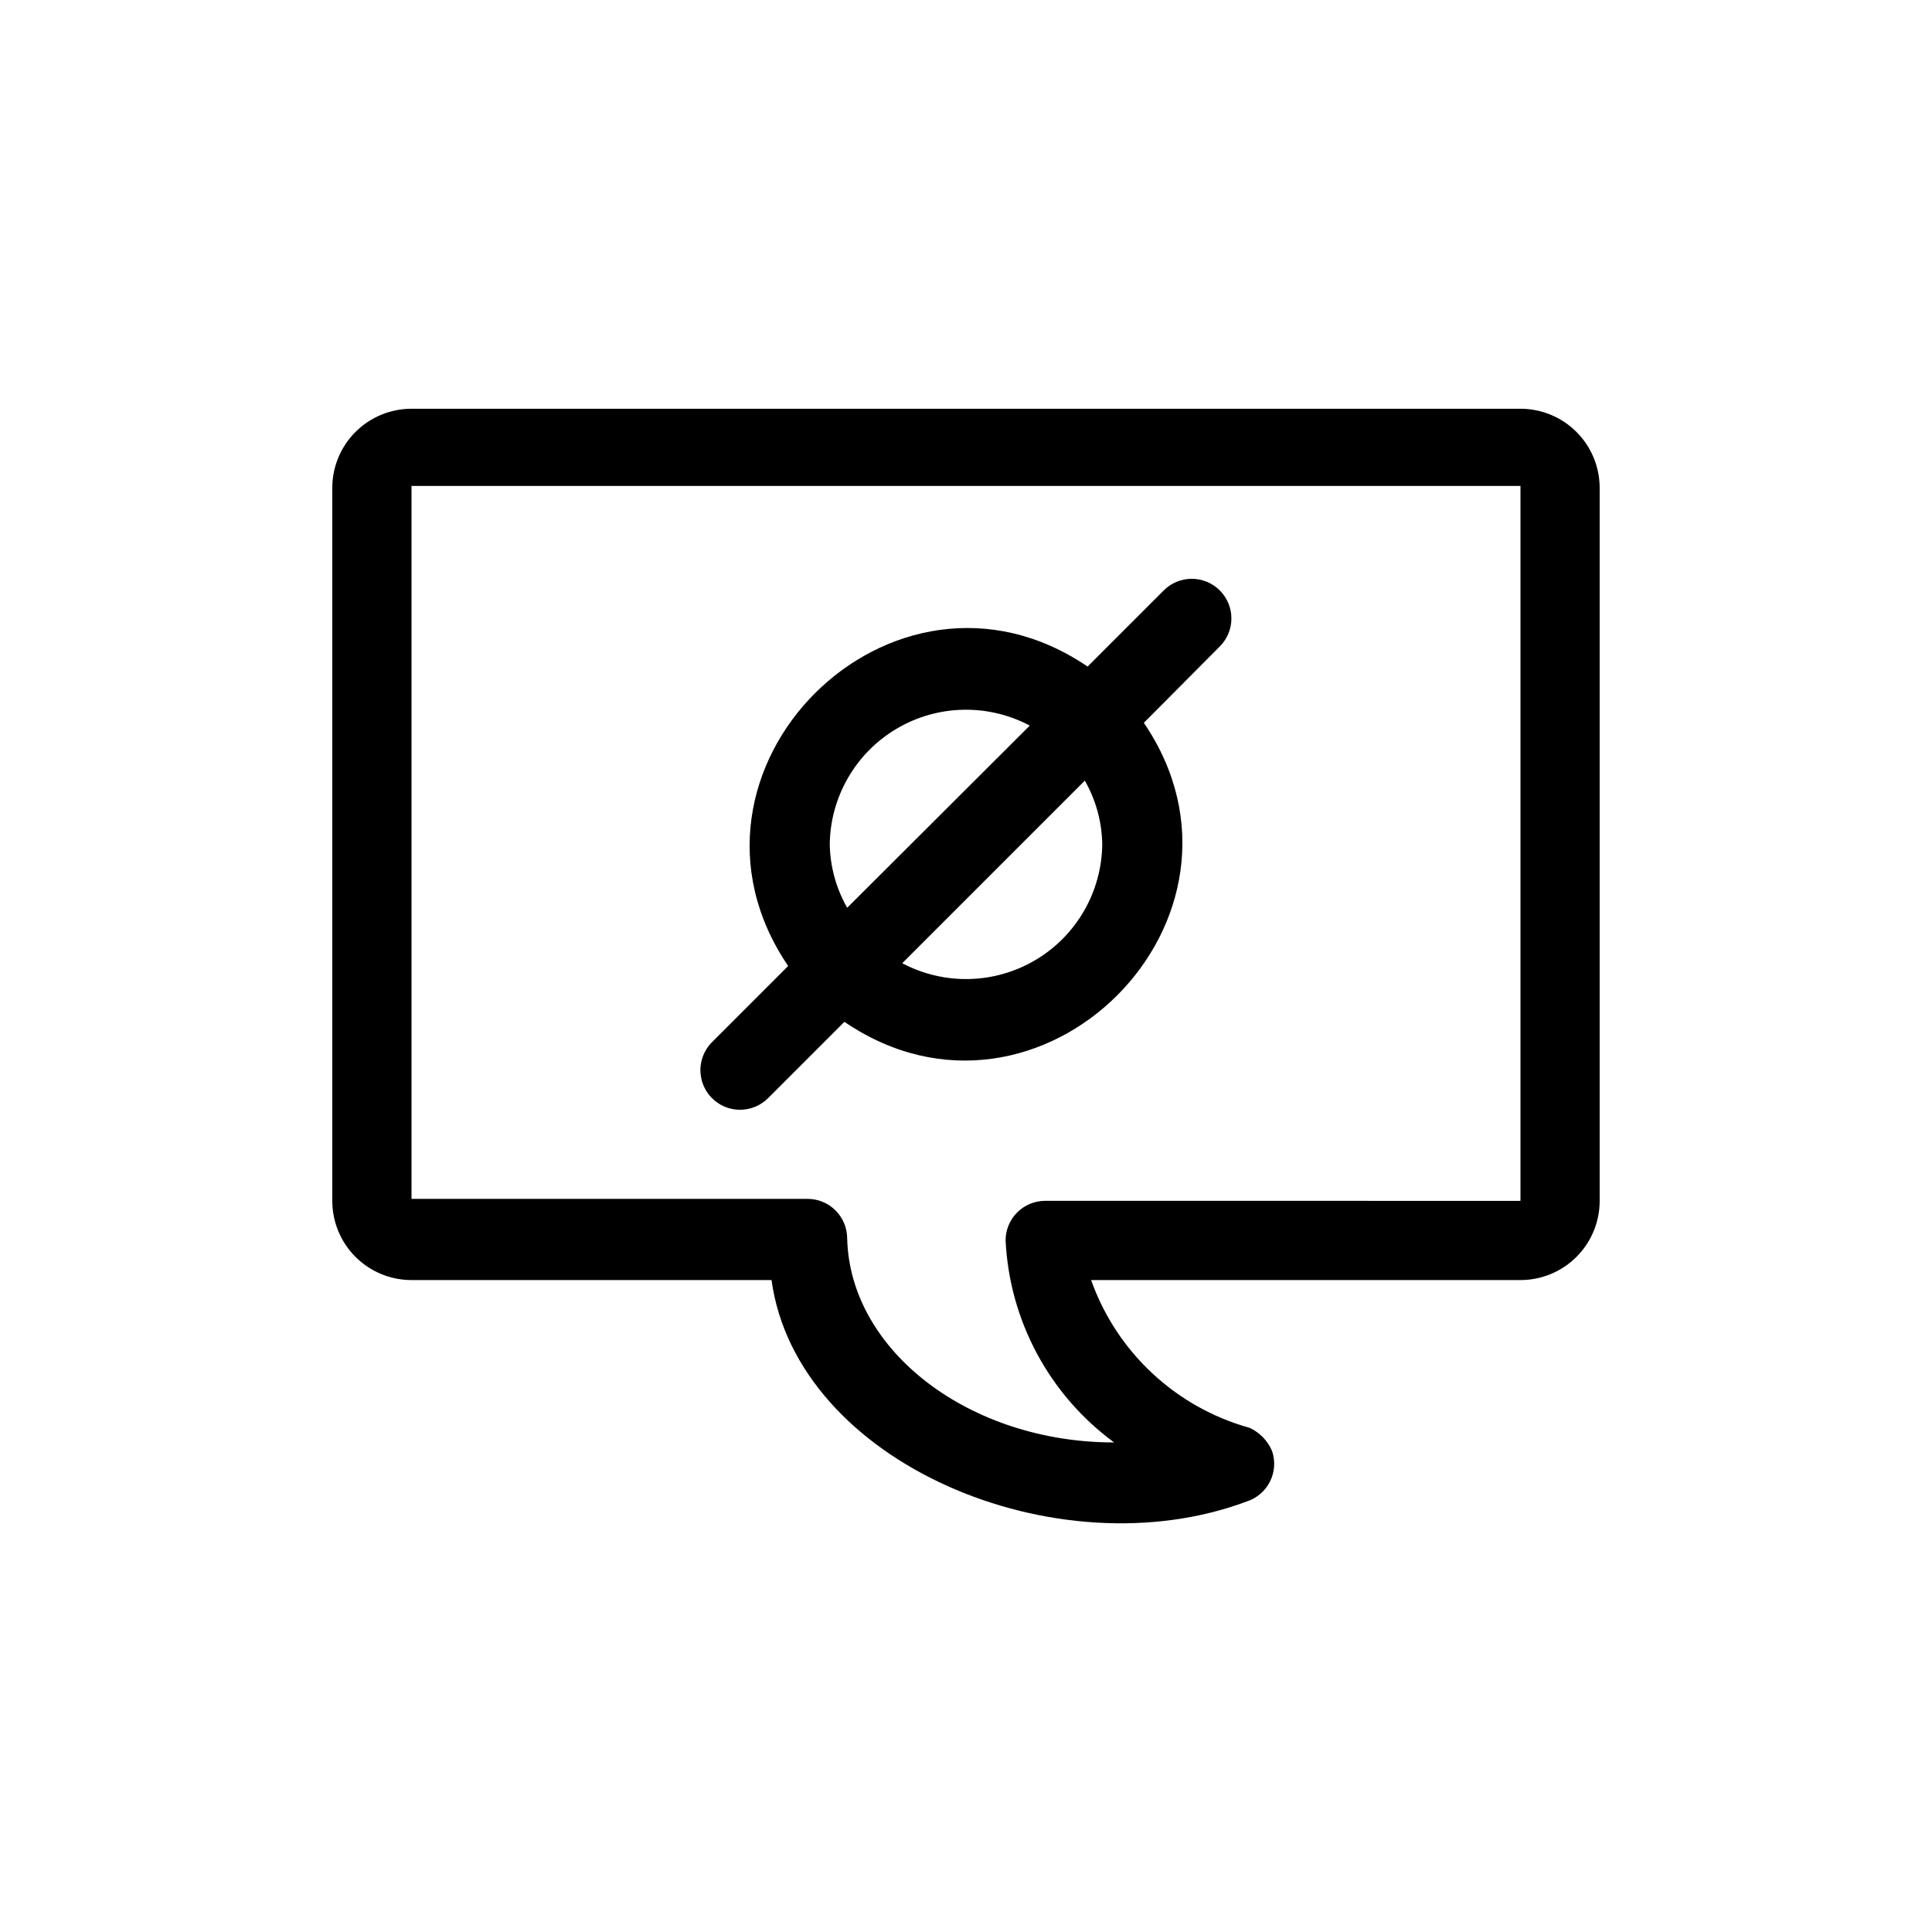 <?xml version="1.0" encoding="UTF-8"?>
<!-- Uploaded to: ICON Repo, www.svgrepo.com, Generator: ICON Repo Mixer Tools -->
<svg fill="#000000" width="800px" height="800px" version="1.1" viewBox="144 144 512 512" xmlns="http://www.w3.org/2000/svg">
 <path d="m546.94 252.32h-293.89c-5.566 0-10.906 2.211-14.844 6.148s-6.148 9.273-6.148 14.844v188.93-0.004c0 5.57 2.211 10.91 6.148 14.844 3.938 3.938 9.277 6.148 14.844 6.148h95.41c6.719 48.598 75.781 77.461 125.95 58.672l-0.004 0.004c2.668-0.863 4.879-2.762 6.144-5.266 1.262-2.504 1.469-5.406 0.574-8.066-1.148-2.738-3.281-4.949-5.984-6.191-19.535-5.434-35.199-20.039-41.984-39.152h113.78c5.57 0 10.91-2.211 14.844-6.148 3.938-3.934 6.148-9.273 6.148-14.844v-188.93 0.004c0-5.57-2.211-10.906-6.148-14.844-3.934-3.938-9.273-6.148-14.844-6.148zm0 209.92-125.95-0.004c-5.797 0-10.496 4.699-10.496 10.496 1.027 21.266 11.594 40.934 28.758 53.531-38.309 0-70.008-24.246-70.742-54.055 0-2.785-1.105-5.453-3.074-7.422s-4.641-3.074-7.422-3.074h-104.96v-188.93h293.89zm-206.77-24.141 0.004-0.004c2.805-0.012 5.488-1.145 7.453-3.148l20.152-20.152c51.746 35.266 114.51-27.5 79.352-79.246l20.152-20.258-0.004 0.004c4.07-4.094 4.07-10.707 0-14.801-1.969-1.988-4.652-3.106-7.453-3.106-2.797 0-5.481 1.117-7.449 3.106l-20.152 20.152c-51.746-35.16-114.51 27.605-79.352 79.352l-20.152 20.152c-3.027 3-3.938 7.539-2.301 11.477 1.633 3.938 5.488 6.496 9.754 6.469zm95.934-70.324h0.004c-0.148 12.586-6.84 24.191-17.664 30.621-10.824 6.43-24.215 6.758-35.34 0.867l48.387-48.387c2.938 5.152 4.527 10.965 4.617 16.898zm-72.211 0c0.148-12.59 6.84-24.195 17.664-30.625 10.824-6.43 24.219-6.758 35.344-0.863l-48.387 48.281c-2.926-5.121-4.512-10.898-4.621-16.793z"/>
</svg>